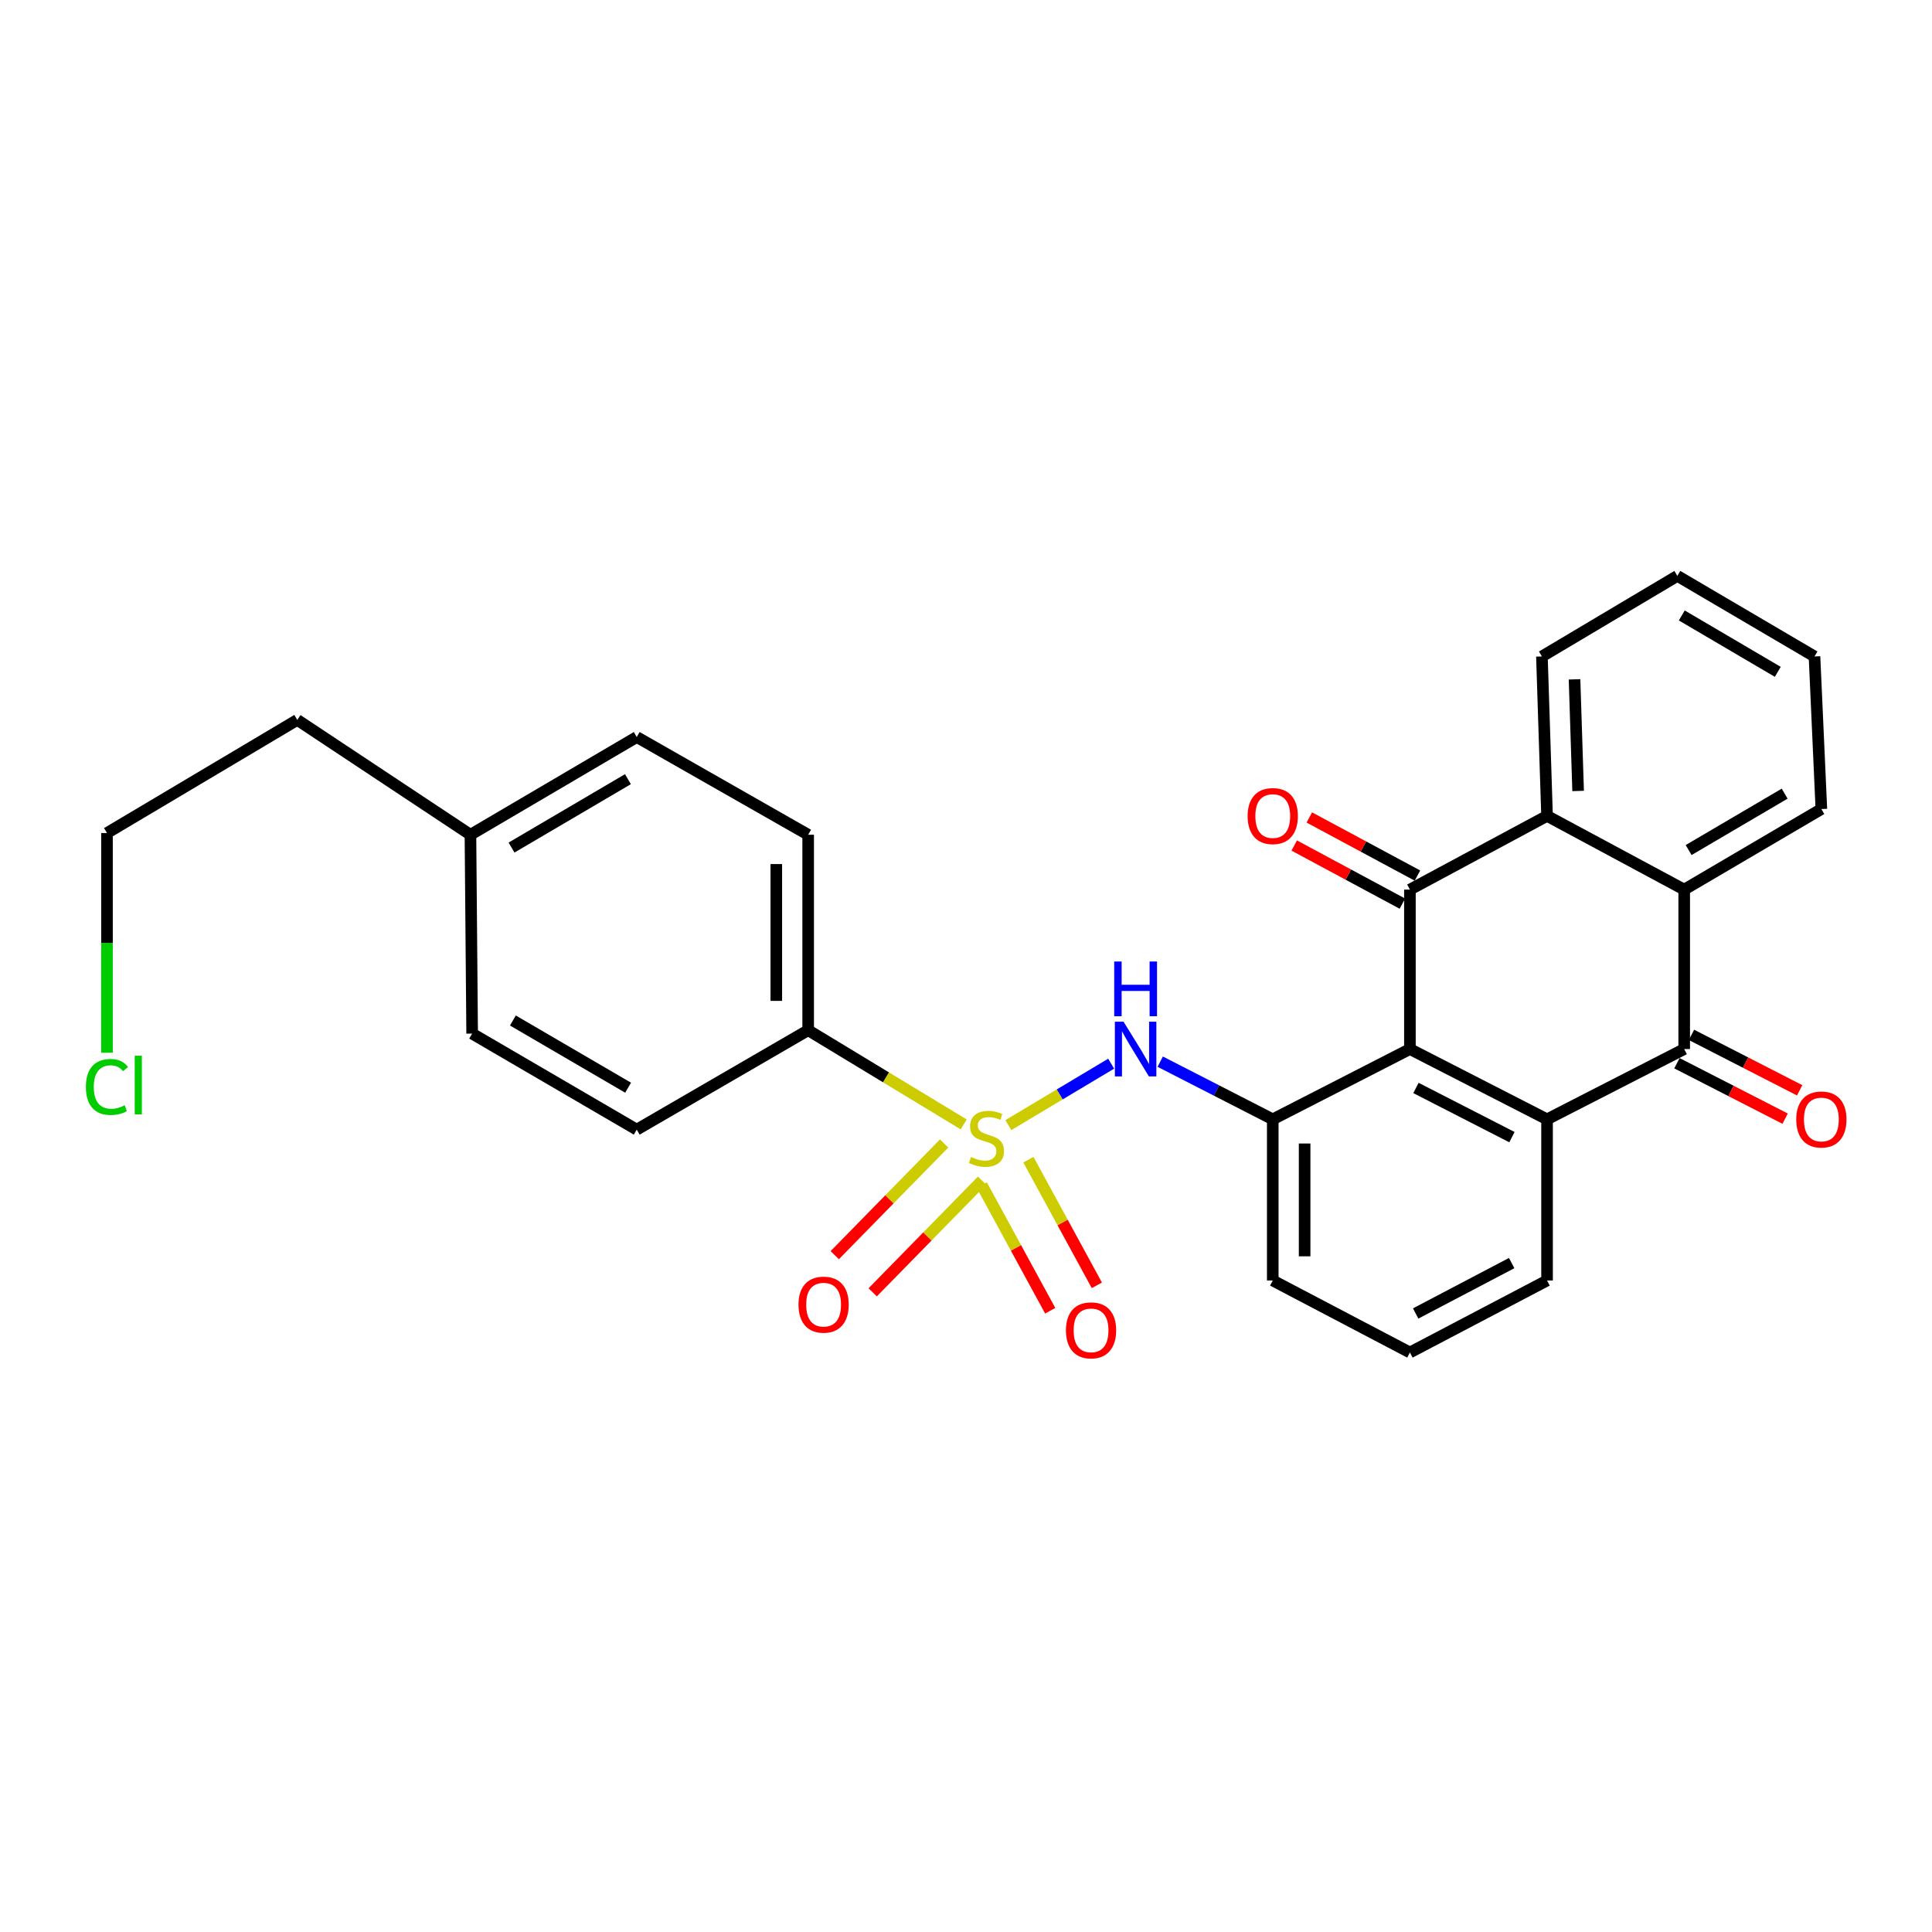 <?xml version='1.0' encoding='iso-8859-1'?>
<svg version='1.1' baseProfile='full'
              xmlns='http://www.w3.org/2000/svg'
                      xmlns:rdkit='http://www.rdkit.org/xml'
                      xmlns:xlink='http://www.w3.org/1999/xlink'
                  xml:space='preserve'
width='1000px' height='1000px' viewBox='0 0 1000 1000'>
<!-- END OF HEADER -->
<rect style='opacity:1.0;fill:#FFFFFF;stroke:none' width='1000' height='1000' x='0' y='0'> </rect>
<path class='bond-0' d='M 521.919,582.36 L 548.528,566.457' style='fill:none;fill-rule:evenodd;stroke:#CCCC00;stroke-width:6px;stroke-linecap:butt;stroke-linejoin:miter;stroke-opacity:1' />
<path class='bond-0' d='M 548.528,566.457 L 575.136,550.554' style='fill:none;fill-rule:evenodd;stroke:#0000FF;stroke-width:6px;stroke-linecap:butt;stroke-linejoin:miter;stroke-opacity:1' />
<path class='bond-1' d='M 498.813,581.996 L 458.559,557.613' style='fill:none;fill-rule:evenodd;stroke:#CCCC00;stroke-width:6px;stroke-linecap:butt;stroke-linejoin:miter;stroke-opacity:1' />
<path class='bond-1' d='M 458.559,557.613 L 418.305,533.23' style='fill:none;fill-rule:evenodd;stroke:#000000;stroke-width:6px;stroke-linecap:butt;stroke-linejoin:miter;stroke-opacity:1' />
<path class='bond-2' d='M 508.168,613.414 L 525.877,645.926' style='fill:none;fill-rule:evenodd;stroke:#CCCC00;stroke-width:6px;stroke-linecap:butt;stroke-linejoin:miter;stroke-opacity:1' />
<path class='bond-2' d='M 525.877,645.926 L 543.587,678.437' style='fill:none;fill-rule:evenodd;stroke:#FF0000;stroke-width:6px;stroke-linecap:butt;stroke-linejoin:miter;stroke-opacity:1' />
<path class='bond-2' d='M 532.307,600.265 L 550.016,632.777' style='fill:none;fill-rule:evenodd;stroke:#CCCC00;stroke-width:6px;stroke-linecap:butt;stroke-linejoin:miter;stroke-opacity:1' />
<path class='bond-2' d='M 550.016,632.777 L 567.726,665.288' style='fill:none;fill-rule:evenodd;stroke:#FF0000;stroke-width:6px;stroke-linecap:butt;stroke-linejoin:miter;stroke-opacity:1' />
<path class='bond-3' d='M 488.68,591.861 L 460.368,620.77' style='fill:none;fill-rule:evenodd;stroke:#CCCC00;stroke-width:6px;stroke-linecap:butt;stroke-linejoin:miter;stroke-opacity:1' />
<path class='bond-3' d='M 460.368,620.77 L 432.056,649.679' style='fill:none;fill-rule:evenodd;stroke:#FF0000;stroke-width:6px;stroke-linecap:butt;stroke-linejoin:miter;stroke-opacity:1' />
<path class='bond-3' d='M 508.318,611.094 L 480.006,640.003' style='fill:none;fill-rule:evenodd;stroke:#CCCC00;stroke-width:6px;stroke-linecap:butt;stroke-linejoin:miter;stroke-opacity:1' />
<path class='bond-3' d='M 480.006,640.003 L 451.694,668.912' style='fill:none;fill-rule:evenodd;stroke:#FF0000;stroke-width:6px;stroke-linecap:butt;stroke-linejoin:miter;stroke-opacity:1' />
<path class='bond-4' d='M 729.768,542.988 L 658.777,579.363' style='fill:none;fill-rule:evenodd;stroke:#000000;stroke-width:6px;stroke-linecap:butt;stroke-linejoin:miter;stroke-opacity:1' />
<path class='bond-5' d='M 729.768,542.988 L 729.768,460.461' style='fill:none;fill-rule:evenodd;stroke:#000000;stroke-width:6px;stroke-linecap:butt;stroke-linejoin:miter;stroke-opacity:1' />
<path class='bond-6' d='M 729.768,542.988 L 800.751,579.363' style='fill:none;fill-rule:evenodd;stroke:#000000;stroke-width:6px;stroke-linecap:butt;stroke-linejoin:miter;stroke-opacity:1' />
<path class='bond-6' d='M 732.894,563.122 L 782.582,588.584' style='fill:none;fill-rule:evenodd;stroke:#000000;stroke-width:6px;stroke-linecap:butt;stroke-linejoin:miter;stroke-opacity:1' />
<path class='bond-7' d='M 729.768,460.461 L 800.751,422.308' style='fill:none;fill-rule:evenodd;stroke:#000000;stroke-width:6px;stroke-linecap:butt;stroke-linejoin:miter;stroke-opacity:1' />
<path class='bond-8' d='M 733.672,453.197 L 705.684,438.155' style='fill:none;fill-rule:evenodd;stroke:#000000;stroke-width:6px;stroke-linecap:butt;stroke-linejoin:miter;stroke-opacity:1' />
<path class='bond-8' d='M 705.684,438.155 L 677.695,423.113' style='fill:none;fill-rule:evenodd;stroke:#FF0000;stroke-width:6px;stroke-linecap:butt;stroke-linejoin:miter;stroke-opacity:1' />
<path class='bond-8' d='M 725.865,467.724 L 697.876,452.683' style='fill:none;fill-rule:evenodd;stroke:#000000;stroke-width:6px;stroke-linecap:butt;stroke-linejoin:miter;stroke-opacity:1' />
<path class='bond-8' d='M 697.876,452.683 L 669.888,437.641' style='fill:none;fill-rule:evenodd;stroke:#FF0000;stroke-width:6px;stroke-linecap:butt;stroke-linejoin:miter;stroke-opacity:1' />
<path class='bond-9' d='M 800.751,579.363 L 871.742,542.988' style='fill:none;fill-rule:evenodd;stroke:#000000;stroke-width:6px;stroke-linecap:butt;stroke-linejoin:miter;stroke-opacity:1' />
<path class='bond-10' d='M 800.751,579.363 L 800.751,662.779' style='fill:none;fill-rule:evenodd;stroke:#000000;stroke-width:6px;stroke-linecap:butt;stroke-linejoin:miter;stroke-opacity:1' />
<path class='bond-11' d='M 871.742,542.988 L 871.742,460.461' style='fill:none;fill-rule:evenodd;stroke:#000000;stroke-width:6px;stroke-linecap:butt;stroke-linejoin:miter;stroke-opacity:1' />
<path class='bond-12' d='M 867.982,550.327 L 895.981,564.673' style='fill:none;fill-rule:evenodd;stroke:#000000;stroke-width:6px;stroke-linecap:butt;stroke-linejoin:miter;stroke-opacity:1' />
<path class='bond-12' d='M 895.981,564.673 L 923.979,579.019' style='fill:none;fill-rule:evenodd;stroke:#FF0000;stroke-width:6px;stroke-linecap:butt;stroke-linejoin:miter;stroke-opacity:1' />
<path class='bond-12' d='M 875.503,535.649 L 903.501,549.995' style='fill:none;fill-rule:evenodd;stroke:#000000;stroke-width:6px;stroke-linecap:butt;stroke-linejoin:miter;stroke-opacity:1' />
<path class='bond-12' d='M 903.501,549.995 L 931.5,564.341' style='fill:none;fill-rule:evenodd;stroke:#FF0000;stroke-width:6px;stroke-linecap:butt;stroke-linejoin:miter;stroke-opacity:1' />
<path class='bond-13' d='M 800.751,422.308 L 798.094,339.78' style='fill:none;fill-rule:evenodd;stroke:#000000;stroke-width:6px;stroke-linecap:butt;stroke-linejoin:miter;stroke-opacity:1' />
<path class='bond-13' d='M 816.836,409.398 L 814.976,351.629' style='fill:none;fill-rule:evenodd;stroke:#000000;stroke-width:6px;stroke-linecap:butt;stroke-linejoin:miter;stroke-opacity:1' />
<path class='bond-14' d='M 800.751,422.308 L 871.742,460.461' style='fill:none;fill-rule:evenodd;stroke:#000000;stroke-width:6px;stroke-linecap:butt;stroke-linejoin:miter;stroke-opacity:1' />
<path class='bond-15' d='M 600.528,549.513 L 629.653,564.438' style='fill:none;fill-rule:evenodd;stroke:#0000FF;stroke-width:6px;stroke-linecap:butt;stroke-linejoin:miter;stroke-opacity:1' />
<path class='bond-15' d='M 629.653,564.438 L 658.777,579.363' style='fill:none;fill-rule:evenodd;stroke:#000000;stroke-width:6px;stroke-linecap:butt;stroke-linejoin:miter;stroke-opacity:1' />
<path class='bond-16' d='M 871.742,460.461 L 942.734,418.762' style='fill:none;fill-rule:evenodd;stroke:#000000;stroke-width:6px;stroke-linecap:butt;stroke-linejoin:miter;stroke-opacity:1' />
<path class='bond-16' d='M 874.038,439.985 L 923.732,410.796' style='fill:none;fill-rule:evenodd;stroke:#000000;stroke-width:6px;stroke-linecap:butt;stroke-linejoin:miter;stroke-opacity:1' />
<path class='bond-17' d='M 658.777,579.363 L 658.777,662.779' style='fill:none;fill-rule:evenodd;stroke:#000000;stroke-width:6px;stroke-linecap:butt;stroke-linejoin:miter;stroke-opacity:1' />
<path class='bond-17' d='M 675.269,591.876 L 675.269,650.267' style='fill:none;fill-rule:evenodd;stroke:#000000;stroke-width:6px;stroke-linecap:butt;stroke-linejoin:miter;stroke-opacity:1' />
<path class='bond-18' d='M 418.305,533.23 L 418.305,432.066' style='fill:none;fill-rule:evenodd;stroke:#000000;stroke-width:6px;stroke-linecap:butt;stroke-linejoin:miter;stroke-opacity:1' />
<path class='bond-18' d='M 401.813,518.055 L 401.813,447.24' style='fill:none;fill-rule:evenodd;stroke:#000000;stroke-width:6px;stroke-linecap:butt;stroke-linejoin:miter;stroke-opacity:1' />
<path class='bond-19' d='M 418.305,533.23 L 329.575,584.696' style='fill:none;fill-rule:evenodd;stroke:#000000;stroke-width:6px;stroke-linecap:butt;stroke-linejoin:miter;stroke-opacity:1' />
<path class='bond-20' d='M 418.305,432.066 L 329.575,381.488' style='fill:none;fill-rule:evenodd;stroke:#000000;stroke-width:6px;stroke-linecap:butt;stroke-linejoin:miter;stroke-opacity:1' />
<path class='bond-21' d='M 329.575,584.696 L 244.382,534.998' style='fill:none;fill-rule:evenodd;stroke:#000000;stroke-width:6px;stroke-linecap:butt;stroke-linejoin:miter;stroke-opacity:1' />
<path class='bond-21' d='M 325.106,562.995 L 265.471,528.207' style='fill:none;fill-rule:evenodd;stroke:#000000;stroke-width:6px;stroke-linecap:butt;stroke-linejoin:miter;stroke-opacity:1' />
<path class='bond-22' d='M 800.751,662.779 L 729.768,700.043' style='fill:none;fill-rule:evenodd;stroke:#000000;stroke-width:6px;stroke-linecap:butt;stroke-linejoin:miter;stroke-opacity:1' />
<path class='bond-22' d='M 782.437,653.766 L 732.75,679.851' style='fill:none;fill-rule:evenodd;stroke:#000000;stroke-width:6px;stroke-linecap:butt;stroke-linejoin:miter;stroke-opacity:1' />
<path class='bond-23' d='M 329.575,381.488 L 243.502,432.066' style='fill:none;fill-rule:evenodd;stroke:#000000;stroke-width:6px;stroke-linecap:butt;stroke-linejoin:miter;stroke-opacity:1' />
<path class='bond-23' d='M 325.02,403.295 L 264.768,438.699' style='fill:none;fill-rule:evenodd;stroke:#000000;stroke-width:6px;stroke-linecap:butt;stroke-linejoin:miter;stroke-opacity:1' />
<path class='bond-24' d='M 244.382,534.998 L 243.502,432.066' style='fill:none;fill-rule:evenodd;stroke:#000000;stroke-width:6px;stroke-linecap:butt;stroke-linejoin:miter;stroke-opacity:1' />
<path class='bond-25' d='M 658.777,662.779 L 729.768,700.043' style='fill:none;fill-rule:evenodd;stroke:#000000;stroke-width:6px;stroke-linecap:butt;stroke-linejoin:miter;stroke-opacity:1' />
<path class='bond-26' d='M 243.502,432.066 L 153.874,372.619' style='fill:none;fill-rule:evenodd;stroke:#000000;stroke-width:6px;stroke-linecap:butt;stroke-linejoin:miter;stroke-opacity:1' />
<path class='bond-27' d='M 798.094,339.78 L 868.196,298.082' style='fill:none;fill-rule:evenodd;stroke:#000000;stroke-width:6px;stroke-linecap:butt;stroke-linejoin:miter;stroke-opacity:1' />
<path class='bond-28' d='M 942.734,418.762 L 939.179,339.78' style='fill:none;fill-rule:evenodd;stroke:#000000;stroke-width:6px;stroke-linecap:butt;stroke-linejoin:miter;stroke-opacity:1' />
<path class='bond-29' d='M 55.376,544.903 L 55.376,488.04' style='fill:none;fill-rule:evenodd;stroke:#00CC00;stroke-width:6px;stroke-linecap:butt;stroke-linejoin:miter;stroke-opacity:1' />
<path class='bond-29' d='M 55.376,488.04 L 55.376,431.177' style='fill:none;fill-rule:evenodd;stroke:#000000;stroke-width:6px;stroke-linecap:butt;stroke-linejoin:miter;stroke-opacity:1' />
<path class='bond-30' d='M 55.376,431.177 L 153.874,372.619' style='fill:none;fill-rule:evenodd;stroke:#000000;stroke-width:6px;stroke-linecap:butt;stroke-linejoin:miter;stroke-opacity:1' />
<path class='bond-31' d='M 939.179,339.78 L 868.196,298.082' style='fill:none;fill-rule:evenodd;stroke:#000000;stroke-width:6px;stroke-linecap:butt;stroke-linejoin:miter;stroke-opacity:1' />
<path class='bond-31' d='M 920.178,347.746 L 870.49,318.557' style='fill:none;fill-rule:evenodd;stroke:#000000;stroke-width:6px;stroke-linecap:butt;stroke-linejoin:miter;stroke-opacity:1' />
<path  class='atom-0' d='M 502.591 598.85
Q 502.911 598.97, 504.231 599.53
Q 505.551 600.09, 506.991 600.45
Q 508.471 600.77, 509.911 600.77
Q 512.591 600.77, 514.151 599.49
Q 515.711 598.17, 515.711 595.89
Q 515.711 594.33, 514.911 593.37
Q 514.151 592.41, 512.951 591.89
Q 511.751 591.37, 509.751 590.77
Q 507.231 590.01, 505.711 589.29
Q 504.231 588.57, 503.151 587.05
Q 502.111 585.53, 502.111 582.97
Q 502.111 579.41, 504.511 577.21
Q 506.951 575.01, 511.751 575.01
Q 515.031 575.01, 518.751 576.57
L 517.831 579.65
Q 514.431 578.25, 511.871 578.25
Q 509.111 578.25, 507.591 579.41
Q 506.071 580.53, 506.111 582.49
Q 506.111 584.01, 506.871 584.93
Q 507.671 585.85, 508.791 586.37
Q 509.951 586.89, 511.871 587.49
Q 514.431 588.29, 515.951 589.09
Q 517.471 589.89, 518.551 591.53
Q 519.671 593.13, 519.671 595.89
Q 519.671 599.81, 517.031 601.93
Q 514.431 604.01, 510.071 604.01
Q 507.551 604.01, 505.631 603.45
Q 503.751 602.93, 501.511 602.01
L 502.591 598.85
' fill='#CCCC00'/>
<path  class='atom-6' d='M 581.534 528.828
L 590.814 543.828
Q 591.734 545.308, 593.214 547.988
Q 594.694 550.668, 594.774 550.828
L 594.774 528.828
L 598.534 528.828
L 598.534 557.148
L 594.654 557.148
L 584.694 540.748
Q 583.534 538.828, 582.294 536.628
Q 581.094 534.428, 580.734 533.748
L 580.734 557.148
L 577.054 557.148
L 577.054 528.828
L 581.534 528.828
' fill='#0000FF'/>
<path  class='atom-6' d='M 576.714 497.676
L 580.554 497.676
L 580.554 509.716
L 595.034 509.716
L 595.034 497.676
L 598.874 497.676
L 598.874 525.996
L 595.034 525.996
L 595.034 512.916
L 580.554 512.916
L 580.554 525.996
L 576.714 525.996
L 576.714 497.676
' fill='#0000FF'/>
<path  class='atom-10' d='M 551.723 688.588
Q 551.723 681.788, 555.083 677.988
Q 558.443 674.188, 564.723 674.188
Q 571.003 674.188, 574.363 677.988
Q 577.723 681.788, 577.723 688.588
Q 577.723 695.468, 574.323 699.388
Q 570.923 703.268, 564.723 703.268
Q 558.483 703.268, 555.083 699.388
Q 551.723 695.508, 551.723 688.588
M 564.723 700.068
Q 569.043 700.068, 571.363 697.188
Q 573.723 694.268, 573.723 688.588
Q 573.723 683.028, 571.363 680.228
Q 569.043 677.388, 564.723 677.388
Q 560.403 677.388, 558.043 680.188
Q 555.723 682.988, 555.723 688.588
Q 555.723 694.308, 558.043 697.188
Q 560.403 700.068, 564.723 700.068
' fill='#FF0000'/>
<path  class='atom-11' d='M 413.295 675.284
Q 413.295 668.484, 416.655 664.684
Q 420.015 660.884, 426.295 660.884
Q 432.575 660.884, 435.935 664.684
Q 439.295 668.484, 439.295 675.284
Q 439.295 682.164, 435.895 686.084
Q 432.495 689.964, 426.295 689.964
Q 420.055 689.964, 416.655 686.084
Q 413.295 682.204, 413.295 675.284
M 426.295 686.764
Q 430.615 686.764, 432.935 683.884
Q 435.295 680.964, 435.295 675.284
Q 435.295 669.724, 432.935 666.924
Q 430.615 664.084, 426.295 664.084
Q 421.975 664.084, 419.615 666.884
Q 417.295 669.684, 417.295 675.284
Q 417.295 681.004, 419.615 683.884
Q 421.975 686.764, 426.295 686.764
' fill='#FF0000'/>
<path  class='atom-12' d='M 645.777 422.388
Q 645.777 415.588, 649.137 411.788
Q 652.497 407.988, 658.777 407.988
Q 665.057 407.988, 668.417 411.788
Q 671.777 415.588, 671.777 422.388
Q 671.777 429.268, 668.377 433.188
Q 664.977 437.068, 658.777 437.068
Q 652.537 437.068, 649.137 433.188
Q 645.777 429.308, 645.777 422.388
M 658.777 433.868
Q 663.097 433.868, 665.417 430.988
Q 667.777 428.068, 667.777 422.388
Q 667.777 416.828, 665.417 414.028
Q 663.097 411.188, 658.777 411.188
Q 654.457 411.188, 652.097 413.988
Q 649.777 416.788, 649.777 422.388
Q 649.777 428.108, 652.097 430.988
Q 654.457 433.868, 658.777 433.868
' fill='#FF0000'/>
<path  class='atom-13' d='M 929.734 579.443
Q 929.734 572.643, 933.094 568.843
Q 936.454 565.043, 942.734 565.043
Q 949.014 565.043, 952.374 568.843
Q 955.734 572.643, 955.734 579.443
Q 955.734 586.323, 952.334 590.243
Q 948.934 594.123, 942.734 594.123
Q 936.494 594.123, 933.094 590.243
Q 929.734 586.363, 929.734 579.443
M 942.734 590.923
Q 947.054 590.923, 949.374 588.043
Q 951.734 585.123, 951.734 579.443
Q 951.734 573.883, 949.374 571.083
Q 947.054 568.243, 942.734 568.243
Q 938.414 568.243, 936.054 571.043
Q 933.734 573.843, 933.734 579.443
Q 933.734 585.163, 936.054 588.043
Q 938.414 590.923, 942.734 590.923
' fill='#FF0000'/>
<path  class='atom-23' d='M 44.456 562.604
Q 44.456 555.564, 47.736 551.884
Q 51.056 548.164, 57.336 548.164
Q 63.176 548.164, 66.296 552.284
L 63.656 554.444
Q 61.376 551.444, 57.336 551.444
Q 53.056 551.444, 50.776 554.324
Q 48.536 557.164, 48.536 562.604
Q 48.536 568.204, 50.856 571.084
Q 53.216 573.964, 57.776 573.964
Q 60.896 573.964, 64.536 572.084
L 65.656 575.084
Q 64.176 576.044, 61.936 576.604
Q 59.696 577.164, 57.216 577.164
Q 51.056 577.164, 47.736 573.404
Q 44.456 569.644, 44.456 562.604
' fill='#00CC00'/>
<path  class='atom-23' d='M 69.736 546.444
L 73.416 546.444
L 73.416 576.804
L 69.736 576.804
L 69.736 546.444
' fill='#00CC00'/>
</svg>

